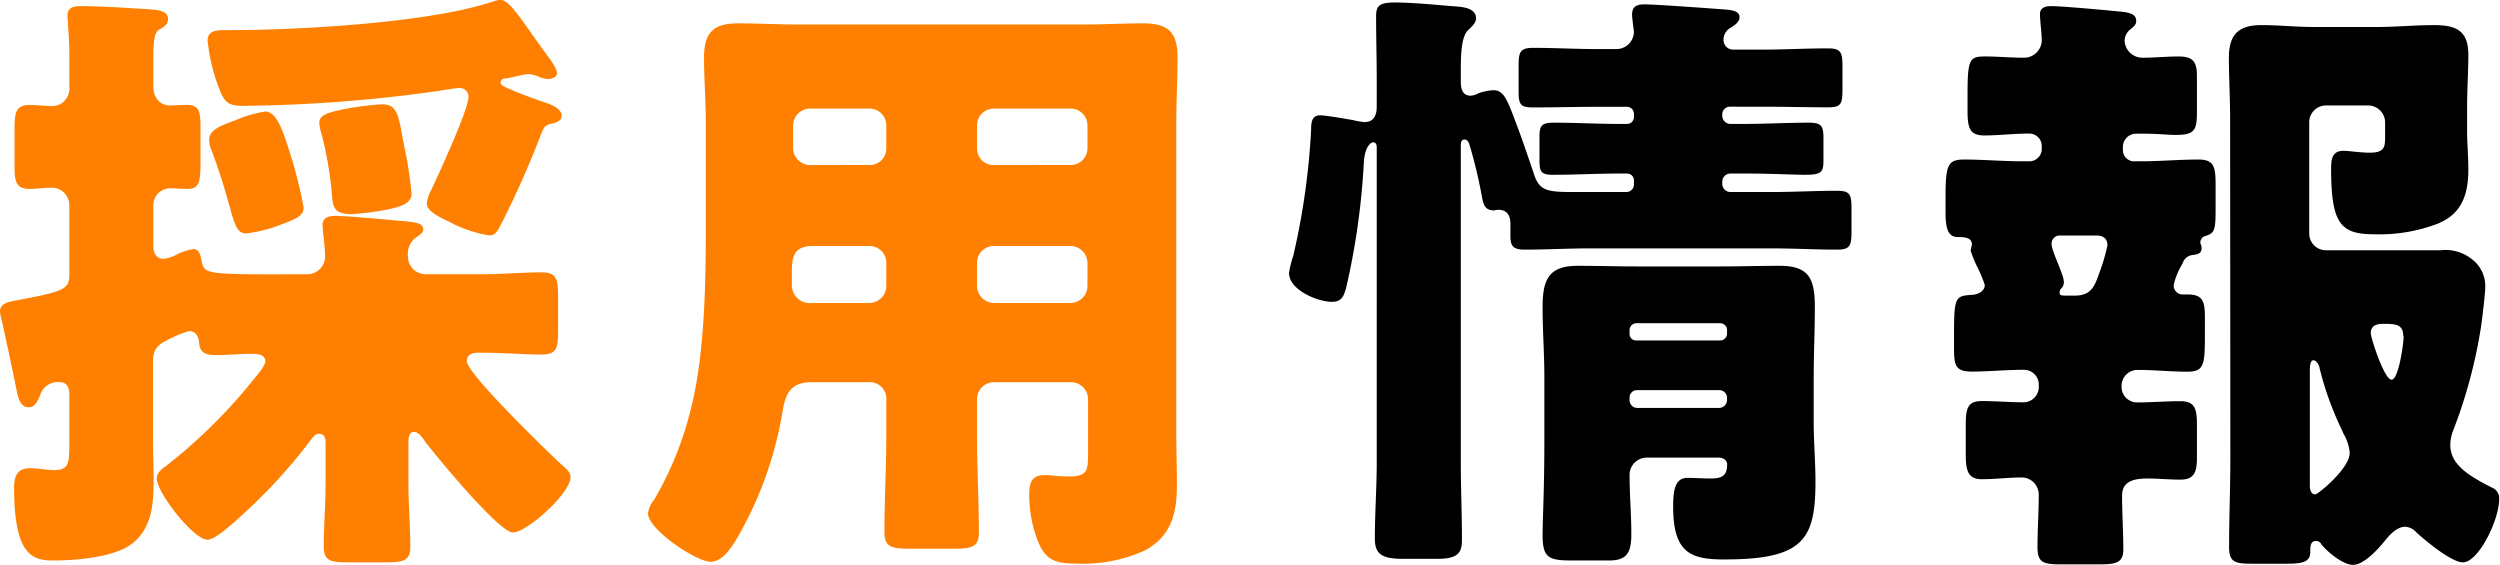 <svg xmlns="http://www.w3.org/2000/svg" viewBox="0 0 240.86 54.43"><defs><style>.cls-1{fill:#ff8000;}</style></defs><title>Asset 10</title><g id="Layer_2" data-name="Layer 2"><g id="レイヤー_1" data-name="レイヤー 1"><path class="cls-1" d="M29.67,26.42a1.71,1.71,0,0,0,1.65-1.72c0-.94-.24-2.42-.24-3.07s.6-.83,1.19-.83c1.18,0,5,.36,6.32.48,1.06.11,2.19.11,2.19.82,0,.36-.36.53-.77.83a2,2,0,0,0-.71,1.77A1.71,1.71,0,0,0,41,26.42h5.44c2,0,3.84-.18,5.73-.18,1.48,0,1.6.65,1.6,2.48v3.13c0,1.72-.12,2.31-1.66,2.31s-3.54-.18-6-.18c-.54,0-1.13.12-1.13.83,0,1.18,7.8,8.74,9.1,9.93.48.41.89.76.89,1.24,0,1.53-4.2,5.32-5.55,5.32S42.08,44,41,42.61c-.23-.36-.65-1-1.12-1s-.53.6-.53.95v4c0,2.07.18,4.08.18,6.14,0,1.36-.71,1.48-2.43,1.48h-3.6c-1.71,0-2.31-.18-2.31-1.53,0-2,.18-4.08.18-6.09V42.79c0-.42,0-1-.65-1-.35,0-.59.36-.77.59A51.74,51.74,0,0,1,24,49c-.71.65-3.13,3-4,3-1.36,0-4.9-4.55-4.9-5.91,0-.54.47-.89.89-1.19a51.33,51.33,0,0,0,8.62-8.56c.3-.36.95-1.13.95-1.54,0-.65-.77-.71-1.24-.71-1.18,0-2.37.12-3.55.12-1,0-1.53-.24-1.59-1.24-.06-.53-.3-1.07-.95-1.07a8,8,0,0,0-1.54.59c-1.41.65-1.95,1-1.95,2.37v7.5c0,1.24.06,2.49.06,3.73,0,2.18-.06,4.55-1.89,6.14C11.29,53.66,7.51,54,5.08,54c-1.95,0-3.72-.53-3.72-7,0-1.12.29-1.89,1.54-1.89.76,0,1.65.18,2.3.18,1.42,0,1.48-.65,1.48-2.54V38c0-1-.53-1.18-.89-1.18a1.79,1.79,0,0,0-1.83,1c-.24.65-.53,1.42-1.18,1.42-.95,0-1.07-1.12-1.3-2.24C1.36,36.4.3,31.38.18,30.91A4.68,4.68,0,0,1,0,30c0-.89,1.06-.94,1.89-1.12,4.43-.83,4.79-1.06,4.79-2.48V19.74A1.7,1.7,0,0,0,5,18.08c-.65,0-1.47.12-2.12.12-1.36,0-1.48-.71-1.48-2.24V12.41c0-1.65.18-2.3,1.48-2.3.59,0,1.59.11,2.06.11A1.67,1.67,0,0,0,6.68,8.39V5.32c0-1.66-.18-3.49-.18-3.78,0-.89.65-.95,1.36-.95,1.89,0,4.49.18,6.44.3.65.06,1.89.06,1.89.94,0,.47-.35.77-.82,1s-.6,1.06-.6,2.66V8.27c0,1.36.83,1.89,1.6,1.89.3,0,1.12-.05,1.65-.05,1.19,0,1.3.65,1.3,2.18v3.13c0,2.19-.11,2.78-1.3,2.78-.53,0-1.12-.06-1.59-.06a1.64,1.64,0,0,0-1.66,1.6v3.9c0,.59.18,1.3,1,1.3a3.93,3.93,0,0,0,1.36-.47A5.54,5.54,0,0,1,18.62,24c.59,0,.7.59.82,1.19.24,1.12.36,1.24,7,1.24ZM21.57,2.9h.65c6.62,0,19.5-.71,25.53-2.84A1.6,1.6,0,0,1,48.28,0c.65,0,1.66,1.42,2.9,3.19.41.59.88,1.24,1.36,1.89.29.42,1.12,1.42,1.12,2,0,.36-.53.53-.83.53a2.41,2.41,0,0,1-.94-.23,3.1,3.1,0,0,0-1-.24c-.41,0-1.65.36-2.18.42-.24,0-.48.11-.48.41s.71.53,1.24.77,2.43.94,3,1.12,1.65.59,1.65,1.3c0,.41-.47.65-.82.71-.71.18-.83.24-1.13.94a88.16,88.16,0,0,1-3.9,8.81c-.35.71-.59,1.06-1.12,1.06a12,12,0,0,1-3.84-1.3c-1.12-.53-2.19-1.06-2.19-1.77a3.73,3.73,0,0,1,.42-1.3c.7-1.48,3.6-7.74,3.6-9a.85.85,0,0,0-.95-.83c-.23,0-1.71.24-2.06.3a143.23,143.23,0,0,1-18.68,1.42c-1.18,0-1.71-.18-2.19-1.3A17.8,17.8,0,0,1,20,3.9C20,3,20.8,2.9,21.57,2.9Zm6.32,11.7A41.47,41.47,0,0,1,29.25,20c0,.77-.65,1.07-2.24,1.66a13.28,13.28,0,0,1-3.31.83c-.83,0-1.07-.77-1.6-2.66-.35-1.24-.83-3-1.71-5.32a2.77,2.77,0,0,1-.24-1c0-1,1-1.36,2.6-1.95a11.15,11.15,0,0,1,2.84-.82C26.71,10.76,27.36,12.94,27.89,14.6Zm10.52-3.14c.18.6.36,1.72.54,2.66a38.08,38.08,0,0,1,.7,4.5c0,.94-.82,1.3-2.77,1.65a24.9,24.9,0,0,1-3,.36C32.27,20.63,32.09,20,32,19A34.75,34.75,0,0,0,31,13a6.33,6.33,0,0,1-.24-1.12c0-.77.65-1,2.36-1.36a29.89,29.89,0,0,1,3.61-.47C37.47,10.05,38.06,10.16,38.41,11.46Z"/><path class="cls-1" d="M78.24,36.82c-2,0-2.54,1-2.84,2.78a35.74,35.74,0,0,1-4.55,12.52c-.53.83-1.3,2-2.42,2-1.3,0-6-3.07-6-4.67a2.46,2.46,0,0,1,.59-1.3,32.4,32.4,0,0,0,3.37-8.09C67.9,34.63,68,27.42,68,21.69V11.82c0-2.13-.17-4.2-.17-6.32,0-2.31.88-3.25,3.25-3.25,2,0,3.9.11,5.85.11h27.48c1.89,0,3.84-.11,5.73-.11,2.36,0,3.31.82,3.31,3.25,0,2.06-.12,4.19-.12,6.32v30c0,1.6.06,3.25.06,4.85,0,2.66-.47,4.9-3,6.32a14.51,14.51,0,0,1-6.92,1.3c-2.07,0-2.89-.53-3.6-2.48a12.25,12.25,0,0,1-.71-4.14c0-1.06.18-1.89,1.42-1.89a5.6,5.6,0,0,1,1,.06,11.24,11.24,0,0,0,1.42.06c1.71,0,1.83-.53,1.83-2.13V38.47a1.65,1.65,0,0,0-1.65-1.65H95.79a1.65,1.65,0,0,0-1.66,1.65V42c0,3.13.18,6.2.18,9.28,0,1.47-.71,1.59-2.72,1.59H87.93c-2.07,0-2.72-.12-2.72-1.65,0-3.08.18-6.15.18-9.22V38.47a1.58,1.58,0,0,0-1.66-1.65Zm.12-13.12c-1.84,0-2.07.94-2.07,2.54v1.3a1.73,1.73,0,0,0,1.95,1.65h5.49a1.65,1.65,0,0,0,1.66-1.65V25.35a1.62,1.62,0,0,0-1.66-1.65Zm5.37-7.8a1.59,1.59,0,0,0,1.66-1.66V12.12a1.62,1.62,0,0,0-1.66-1.66H78.06a1.65,1.65,0,0,0-1.65,1.66v2.12a1.65,1.65,0,0,0,1.65,1.66Zm19.39,0a1.62,1.62,0,0,0,1.65-1.66V12.12a1.62,1.62,0,0,0-1.65-1.66H95.79a1.62,1.62,0,0,0-1.66,1.66v2.12a1.59,1.59,0,0,0,1.66,1.66Zm-7.33,7.8a1.62,1.62,0,0,0-1.66,1.65v2.19a1.65,1.65,0,0,0,1.66,1.65h7.33a1.65,1.65,0,0,0,1.65-1.65V25.35a1.65,1.65,0,0,0-1.65-1.65Z"/><path d="M156.71,18.5a.73.73,0,0,0,.71-.77v-.36a.66.66,0,0,0-.65-.65H156c-2.12,0-4.25.12-6.44.12-1.12,0-1.24-.35-1.24-1.42V13.3c0-1.13.12-1.48,1.36-1.48,2.13,0,4.25.12,6.32.12h.77a.66.66,0,0,0,.65-.65V11a.68.68,0,0,0-.71-.71h-2.66c-2.13,0-4.25.06-6.38.06-1.24,0-1.36-.35-1.36-1.59V6.38c0-1.36.12-1.77,1.42-1.77,2.13,0,4.19.12,6.32.12h1.66a1.7,1.7,0,0,0,1.71-1.6c0-.17-.18-1.36-.18-1.71,0-.77.42-1,1.19-1,1.06,0,6.79.42,7.56.48s1.6.11,1.6.76c0,.48-.48.77-.83,1a1.32,1.32,0,0,0-.71,1.12.93.93,0,0,0,.94,1h2.84c2.07,0,4.2-.12,6.27-.12,1.3,0,1.41.41,1.41,1.77V8.57c0,1.42-.11,1.77-1.36,1.77-2.06,0-4.19-.06-6.32-.06H166.7a.74.74,0,0,0-.77.71v.18a.79.79,0,0,0,.77.77h1.24c2.13,0,4.2-.12,6.32-.12,1.24,0,1.42.3,1.42,1.54v2.12c0,1.13-.23,1.36-1.77,1.36-1.18,0-3-.12-6-.12H166.7a.79.79,0,0,0-.77.77v.24a.79.79,0,0,0,.77.77h4c2.13,0,4.19-.12,6.32-.12,1.24,0,1.36.41,1.36,1.71v2.19c0,1.36-.12,1.77-1.36,1.77-2.13,0-4.19-.12-6.32-.12h-17.5c-2.12,0-4.19.12-6.32.12-1.18,0-1.36-.41-1.36-1.36V21.57c0-.77-.29-1.36-1.18-1.36-.12,0-.3.06-.41.06-.83,0-1-.53-1.13-1.18a46.63,46.63,0,0,0-1.18-5c-.06-.23-.18-.65-.53-.65s-.35.42-.35.65V44.56c0,2.48.11,5,.11,7.5,0,1.25-.47,1.78-2.36,1.78h-3.37c-2.24,0-2.66-.65-2.66-2,0-2.42.18-4.85.18-7.27V14.24c0-.17,0-.53-.36-.53-.11,0-.76.24-.88,1.89a69.4,69.4,0,0,1-1.72,12.18c-.23.76-.41,1.3-1.36,1.3-1.35,0-4.13-1.13-4.13-2.78a9.55,9.55,0,0,1,.41-1.66,69.29,69.29,0,0,0,1.72-12.17c0-.77.11-1.36.88-1.36.53,0,2.54.35,3.19.47a6.64,6.64,0,0,0,1.07.18c.94,0,1.18-.71,1.18-1.48V7.8c0-2.07-.06-4.14-.06-6.26,0-1.07.41-1.3,1.89-1.3s4,.23,5.38.35c.77.06,2.36.06,2.36,1.18,0,.48-.53.89-.82,1.19-.6.64-.65,2.36-.65,3.72V7.86c0,.59.11,1.36.94,1.36a1.74,1.74,0,0,0,.77-.24,5.34,5.34,0,0,1,1.42-.29c1.06,0,1.36.94,2.42,3.78.53,1.42,1,2.84,1.48,4.25.53,1.66,1.24,1.78,3.84,1.78Zm1.95,25.59A1.66,1.66,0,0,0,157,45.8c0,1.89.17,3.78.17,5.67S156.65,54,155,54h-3.43c-2.3,0-2.95-.18-2.95-2.43,0-1.59.17-4.37.17-9.1V36.34c0-2.24-.17-4.49-.17-6.73,0-2.6.53-4,3.36-4,2,0,3.9.06,5.8.06h7.91c1.95,0,3.85-.06,5.74-.06,2.83,0,3.42,1.18,3.42,4,0,2.24-.11,4.49-.11,6.73v4.38c0,1.89.17,3.78.17,5.67,0,5.62-1.18,7.51-8.8,7.51-3.25,0-4.91-.65-4.91-5.09,0-1.41.12-2.77,1.36-2.77.77,0,1.48.06,2.19.06,1.06,0,1.65-.18,1.65-1.36,0-.3-.23-.59-.71-.65ZM157,32.15a.62.62,0,0,0,.65.65h8.09a.66.66,0,0,0,.65-.65v-.36a.66.66,0,0,0-.65-.65h-8.09a.66.66,0,0,0-.65.65Zm0,6.38a.74.74,0,0,0,.77.77h7.86a.77.77,0,0,0,.76-.77v-.18a.74.74,0,0,0-.76-.76h-7.86a.71.71,0,0,0-.77.76Z"/><path d="M209.42,27.48a.87.87,0,0,0,.89.89h.47c1.53,0,1.65.76,1.65,2.36v1.36c0,3.07-.06,3.72-1.71,3.72s-3.13-.17-4.73-.17a1.54,1.54,0,0,0-1.59,1.59,1.49,1.49,0,0,0,1.53,1.54c1.42,0,2.78-.12,4.14-.12s1.59.71,1.59,2.19v3.31c0,1.35-.29,2.06-1.59,2.06-1.06,0-2.19-.11-3.13-.11-1.42,0-2.49.29-2.49,1.65,0,1.71.12,3.49.12,5.2,0,1.3-.77,1.42-2.3,1.42h-3.72c-1.72,0-2.25-.18-2.25-1.66,0-1.65.12-3.3.12-5a1.65,1.65,0,0,0-1.6-1.71c-1.3,0-2.6.17-3.9.17s-1.53-.82-1.53-2.36V41c0-1.53.11-2.36,1.53-2.36s2.72.12,4.08.12a1.48,1.48,0,0,0,1.42-1.6,1.43,1.43,0,0,0-1.54-1.53c-1.65,0-3.25.17-4.9.17s-1.72-.65-1.72-2.36V32c0-3.49.18-3.49,1.83-3.6.54-.06,1.13-.36,1.13-.95a12.47,12.47,0,0,0-.71-1.71,11.22,11.22,0,0,1-.65-1.6c0-.12.12-.47.12-.59,0-.71-.83-.71-1.36-.71-1.07,0-1.18-1.12-1.18-2.48V19.15c0-3.19.17-3.78,1.77-3.78,1.89,0,3.78.17,5.67.17h.71a1.2,1.2,0,0,0,1.12-1.12V14a1.2,1.2,0,0,0-1.24-1.13c-1.48,0-2.89.18-4.31.18s-1.6-.77-1.6-2.42V9.16c0-3.43.18-3.72,1.66-3.72,1.24,0,2.54.12,3.78.12a1.7,1.7,0,0,0,1.71-1.66c0-.65-.17-1.95-.17-2.54S197,.59,197.6.59c1,0,5,.36,6.09.47s2.12.12,2.12.95c0,.41-.29.59-.65.89a1.46,1.46,0,0,0-.47,1,1.72,1.72,0,0,0,1.77,1.66c1.19,0,2.31-.12,3.43-.12,1.42,0,1.77.53,1.77,1.89v3.6c0,1.72-.35,2.07-2.06,2.07-.71,0-1.72-.12-3-.12h-.83a1.28,1.28,0,0,0-1.24,1.19v.35a1.08,1.08,0,0,0,1.19,1.12h.53c1.83,0,3.72-.17,5.55-.17,1.48,0,1.66.65,1.66,2.42v1.95c0,2.3,0,2.72-1,3a.65.65,0,0,0-.47.59c0,.18.12.3.12.59,0,.54-.47.6-.89.65a1.13,1.13,0,0,0-.88.65,3.54,3.54,0,0,1-.24.48A6.44,6.44,0,0,0,209.42,27.48Zm-10.87-4.79a.79.79,0,0,0-.89.83c0,.71,1.18,2.9,1.18,3.66a.84.84,0,0,1-.18.54.61.61,0,0,0-.23.47c0,.29.17.29.82.29h.65c1.54,0,1.9-.88,2.31-2.06a18.08,18.08,0,0,0,.83-2.78c0-.71-.48-.95-1.07-.95Zm16.31-11.23c0-2-.12-4-.12-5.9,0-2.25.94-3.14,3.13-3.14,1.71,0,3.37.18,5,.18H229c1.83,0,3.66-.18,5.5-.18,2.06,0,3.31.48,3.31,2.84,0,1.6-.12,3.31-.12,5.2v2.07c0,1.3.12,2.54.12,3.78,0,2.48-.65,4.32-3,5.26a15.84,15.84,0,0,1-6.09,1c-3.19,0-4.13-1-4.13-6.27,0-.89.06-1.77,1.18-1.77.59,0,1.59.18,2.54.18,1.48,0,1.48-.6,1.48-1.6V11.76a1.64,1.64,0,0,0-1.66-1.6h-4a1.62,1.62,0,0,0-1.65,1.66V22.46a1.61,1.61,0,0,0,1.65,1.65h11a4.09,4.09,0,0,1,3.19,1,3.22,3.22,0,0,1,1.12,2.48c0,.71-.3,3.13-.41,3.9a48,48,0,0,1-2.66,9.93,4,4,0,0,0-.3,1.42c0,1.83,1.54,2.89,4,4.13a1.1,1.1,0,0,1,.71,1.13c0,2-2,6.08-3.49,6.08-1.12,0-3.66-2.13-4.49-2.89a1.53,1.53,0,0,0-1.06-.54c-.89,0-1.6.89-2.13,1.54s-1.89,2.13-2.9,2.13-2.54-1.3-3.07-2a.56.56,0,0,0-.53-.3c-.53,0-.53.59-.53,1.07,0,1-.83,1.12-2.31,1.12H217c-1.65,0-2.24-.12-2.24-1.6,0-2.83.12-5.67.12-8.56Zm7.68,35.29c0,.35.06.88.53.88.24,0,3.31-2.48,3.31-4a4.24,4.24,0,0,0-.59-1.83c-.06-.12-.12-.29-.18-.41a30.16,30.16,0,0,1-2.13-5.91c0-.24-.29-.77-.59-.77s-.35.53-.35,1Zm9-14.36c0-1.13-.71-1.19-1.89-1.19-.36,0-1.24,0-1.24.89,0,.47,1.3,4.49,2,4.49S231.58,33,231.58,32.39Z"/></g></g></svg>